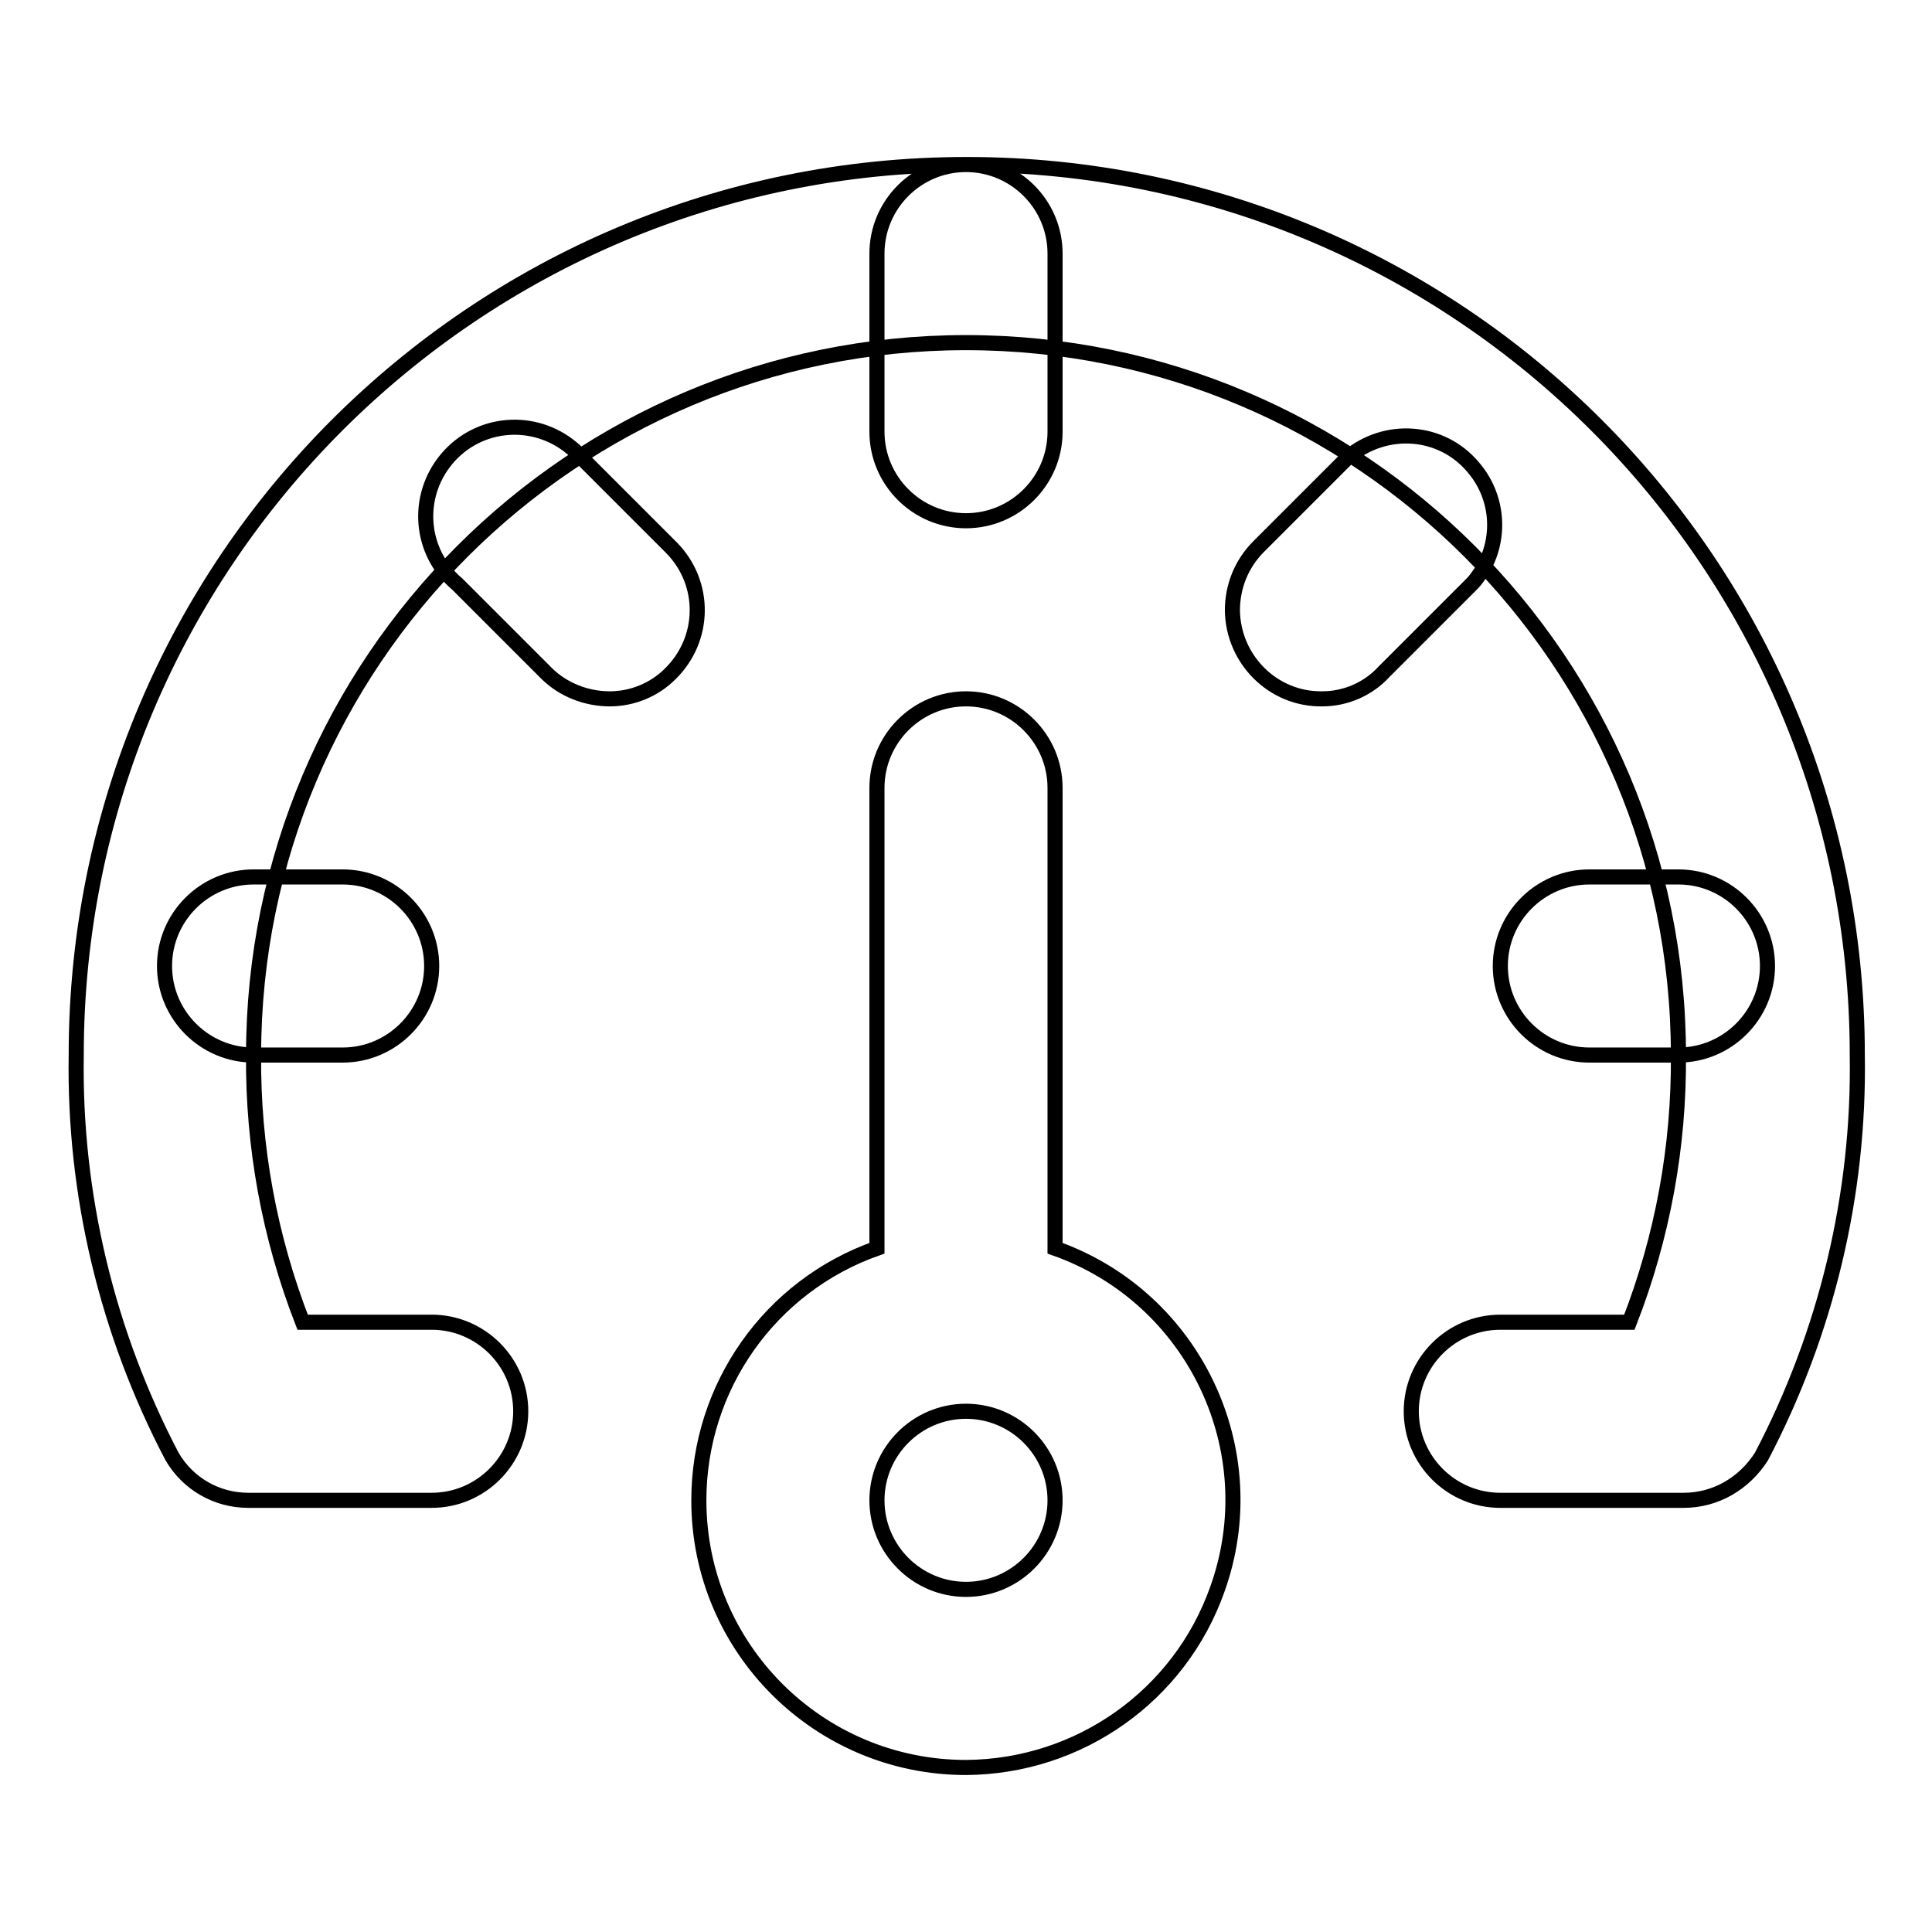 <?xml version="1.0" encoding="utf-8"?>
<!-- Svg Vector Icons : http://www.onlinewebfonts.com/icon -->
<!DOCTYPE svg PUBLIC "-//W3C//DTD SVG 1.1//EN" "http://www.w3.org/Graphics/SVG/1.1/DTD/svg11.dtd">
<svg version="1.1" xmlns="http://www.w3.org/2000/svg" xmlns:xlink="http://www.w3.org/1999/xlink" x="0px" y="0px" viewBox="0 0 256 256" enable-background="new 0 0 256 256" xml:space="preserve">
<g> <path stroke-width="2" fill-opacity="0" stroke="#000000"  d="M223.1,198.8h-24.3c-6.5,0-11.8-5.3-11.8-11.8s5.3-11.8,11.8-11.8h17.1c4.4-11.3,6.6-23.3,6.5-35.4 c0-52.1-42.3-94.4-94.4-94.4c-52.1,0-94.4,42.3-94.4,94.4c-0.1,12.1,2.1,24.1,6.5,35.4h17.1c6.5,0,11.8,5.3,11.8,11.8 s-5.3,11.8-11.8,11.8H32.9c-4.2,0-8-2.2-10.1-5.8c-8.6-16.4-13-34.7-12.7-53.2c0-65.2,52.8-118,118-118c65.2,0,118,52.8,118,118 c0.3,18.5-4.1,36.8-12.7,53.2C231.1,196.6,227.3,198.8,223.1,198.8L223.1,198.8z M116.2,165.4v-61c0-6.5,5.3-11.8,11.8-11.8 c6.5,0,11.8,5.3,11.8,11.8v61c18.4,6.5,28.1,26.8,21.5,45.2c-5,14.1-18.3,23.5-33.3,23.6c-19.5,0-35.4-15.8-35.4-35.4 C92.6,183.8,102,170.4,116.2,165.4z M128,187c-6.5,0-11.8,5.3-11.8,11.8s5.3,11.8,11.8,11.8c6.5,0,11.8-5.3,11.8-11.8 S134.5,187,128,187z M128,69c-6.5,0-11.8-5.3-11.8-11.8V33.6c0-6.5,5.3-11.8,11.8-11.8c6.5,0,11.8,5.3,11.8,11.8v23.6 C139.8,63.7,134.5,69,128,69z M45.4,139.8H33.6c-6.5,0-11.8-5.3-11.8-11.8c0-6.5,5.3-11.8,11.8-11.8h11.8c6.5,0,11.8,5.3,11.8,11.8 C57.2,134.5,51.9,139.8,45.4,139.8z M222.4,139.8h-11.8c-6.5,0-11.8-5.3-11.8-11.8c0-6.5,5.3-11.8,11.8-11.8h11.8 c6.5,0,11.8,5.3,11.8,11.8C234.2,134.5,228.9,139.8,222.4,139.8z M80.8,92.6c-3.1,0-6.2-1.2-8.4-3.4L60.6,77.4 c-5-4.2-5.6-11.6-1.4-16.6c4.2-5,11.6-5.6,16.6-1.4c0.5,0.4,1,0.9,1.4,1.4l11.8,11.8c4.6,4.7,4.5,12.1-0.2,16.7 C86.7,91.4,83.8,92.6,80.8,92.6z M175.2,92.6c-6.5,0.1-11.8-5.2-11.9-11.7c0-3.2,1.2-6.2,3.5-8.5l11.8-11.8 c5-4.2,12.4-3.7,16.6,1.3c3.8,4.4,3.8,10.9,0,15.3l-11.8,11.8C181.3,91.3,178.3,92.6,175.2,92.6z"/></g>
</svg>